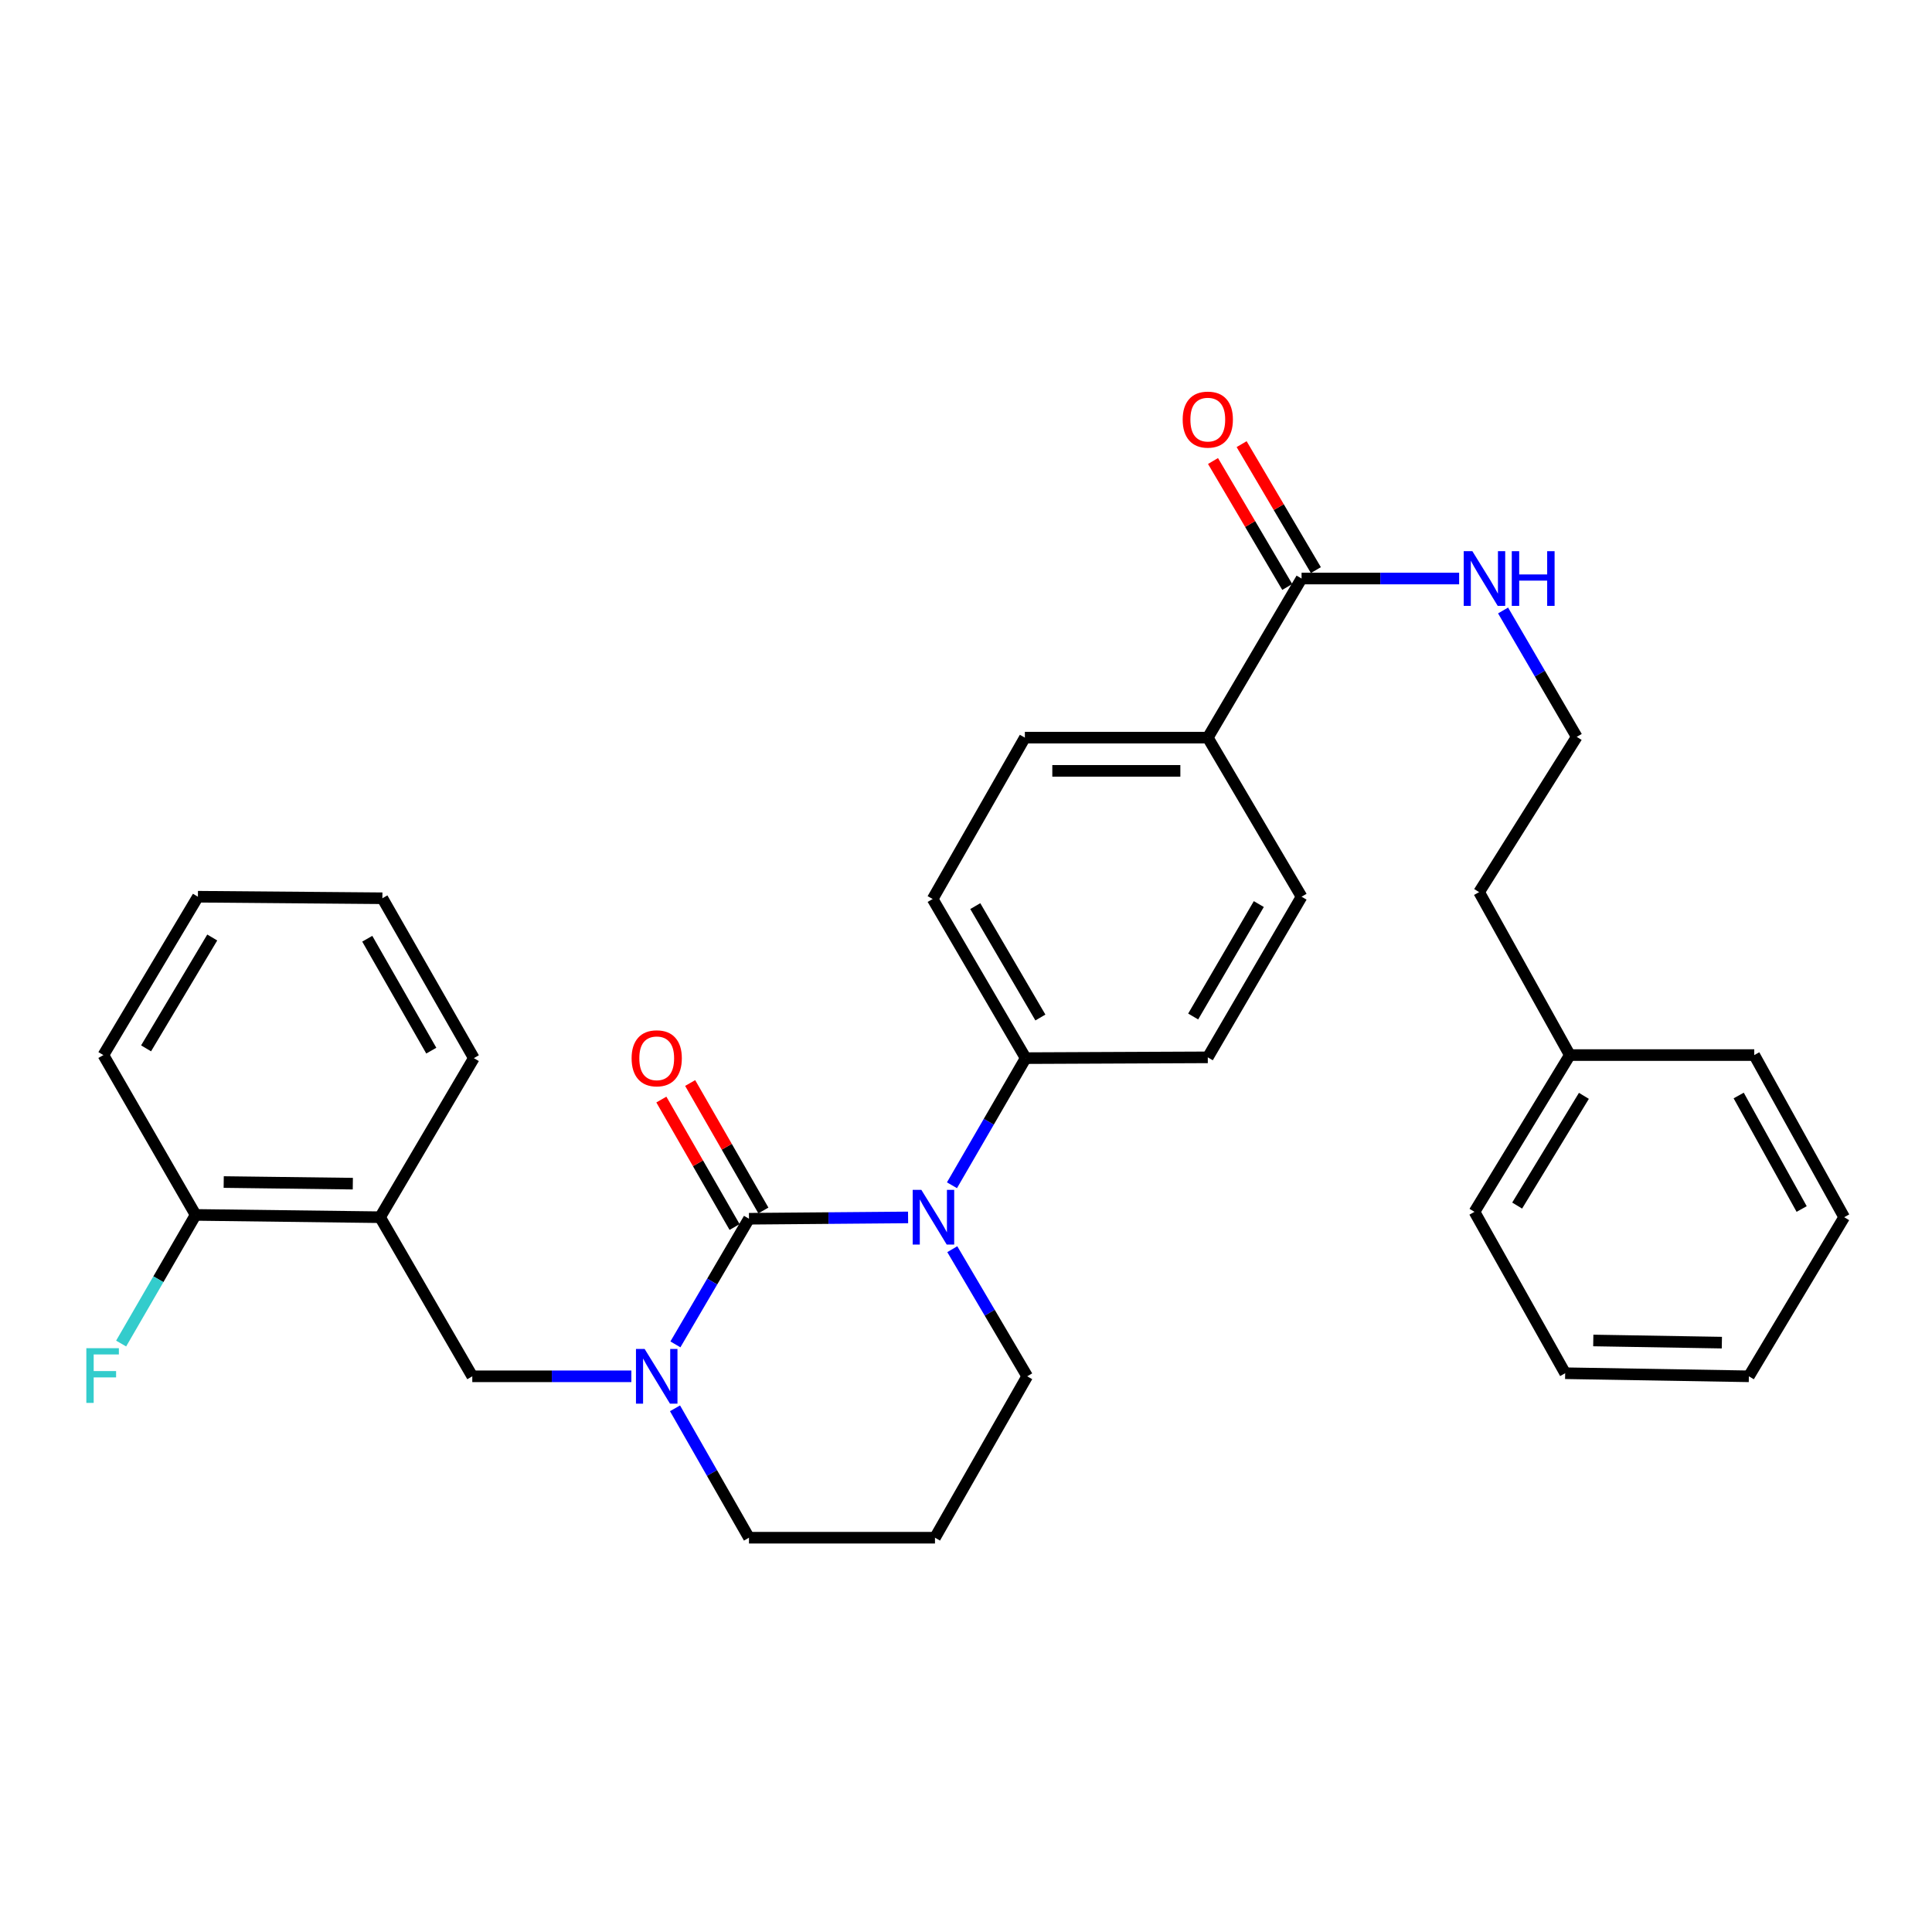 <?xml version='1.0' encoding='iso-8859-1'?>
<svg version='1.1' baseProfile='full'
              xmlns='http://www.w3.org/2000/svg'
                      xmlns:rdkit='http://www.rdkit.org/xml'
                      xmlns:xlink='http://www.w3.org/1999/xlink'
                  xml:space='preserve'
width='1000px' height='1000px' viewBox='0 0 1000 1000'>
<!-- END OF HEADER -->
<rect style='opacity:1.0;fill:#FFFFFF;stroke:none' width='1000' height='1000' x='0' y='0'> </rect>
<path class='bond-0' d='M 387.671,630.821 L 428.847,630.479' style='fill:none;fill-rule:evenodd;stroke:#000000;stroke-width:6px;stroke-linecap:butt;stroke-linejoin:miter;stroke-opacity:1' />
<path class='bond-0' d='M 428.847,630.479 L 470.023,630.137' style='fill:none;fill-rule:evenodd;stroke:#0000FF;stroke-width:6px;stroke-linecap:butt;stroke-linejoin:miter;stroke-opacity:1' />
<path class='bond-1' d='M 387.671,630.821 L 368.631,663.337' style='fill:none;fill-rule:evenodd;stroke:#000000;stroke-width:6px;stroke-linecap:butt;stroke-linejoin:miter;stroke-opacity:1' />
<path class='bond-1' d='M 368.631,663.337 L 349.592,695.852' style='fill:none;fill-rule:evenodd;stroke:#0000FF;stroke-width:6px;stroke-linecap:butt;stroke-linejoin:miter;stroke-opacity:1' />
<path class='bond-6' d='M 395.124,626.539 L 376.175,593.553' style='fill:none;fill-rule:evenodd;stroke:#000000;stroke-width:6px;stroke-linecap:butt;stroke-linejoin:miter;stroke-opacity:1' />
<path class='bond-6' d='M 376.175,593.553 L 357.226,560.567' style='fill:none;fill-rule:evenodd;stroke:#FF0000;stroke-width:6px;stroke-linecap:butt;stroke-linejoin:miter;stroke-opacity:1' />
<path class='bond-6' d='M 380.218,635.103 L 361.268,602.116' style='fill:none;fill-rule:evenodd;stroke:#000000;stroke-width:6px;stroke-linecap:butt;stroke-linejoin:miter;stroke-opacity:1' />
<path class='bond-6' d='M 361.268,602.116 L 342.319,569.13' style='fill:none;fill-rule:evenodd;stroke:#FF0000;stroke-width:6px;stroke-linecap:butt;stroke-linejoin:miter;stroke-opacity:1' />
<path class='bond-5' d='M 492.738,613.489 L 511.811,580.59' style='fill:none;fill-rule:evenodd;stroke:#0000FF;stroke-width:6px;stroke-linecap:butt;stroke-linejoin:miter;stroke-opacity:1' />
<path class='bond-5' d='M 511.811,580.59 L 530.884,547.691' style='fill:none;fill-rule:evenodd;stroke:#000000;stroke-width:6px;stroke-linecap:butt;stroke-linejoin:miter;stroke-opacity:1' />
<path class='bond-15' d='M 492.902,646.578 L 512.29,679.476' style='fill:none;fill-rule:evenodd;stroke:#0000FF;stroke-width:6px;stroke-linecap:butt;stroke-linejoin:miter;stroke-opacity:1' />
<path class='bond-15' d='M 512.29,679.476 L 531.677,712.375' style='fill:none;fill-rule:evenodd;stroke:#000000;stroke-width:6px;stroke-linecap:butt;stroke-linejoin:miter;stroke-opacity:1' />
<path class='bond-2' d='M 326.791,712.375 L 285.624,712.375' style='fill:none;fill-rule:evenodd;stroke:#0000FF;stroke-width:6px;stroke-linecap:butt;stroke-linejoin:miter;stroke-opacity:1' />
<path class='bond-2' d='M 285.624,712.375 L 244.458,712.375' style='fill:none;fill-rule:evenodd;stroke:#000000;stroke-width:6px;stroke-linecap:butt;stroke-linejoin:miter;stroke-opacity:1' />
<path class='bond-16' d='M 349.387,728.94 L 368.529,762.428' style='fill:none;fill-rule:evenodd;stroke:#0000FF;stroke-width:6px;stroke-linecap:butt;stroke-linejoin:miter;stroke-opacity:1' />
<path class='bond-16' d='M 368.529,762.428 L 387.671,795.915' style='fill:none;fill-rule:evenodd;stroke:#000000;stroke-width:6px;stroke-linecap:butt;stroke-linejoin:miter;stroke-opacity:1' />
<path class='bond-3' d='M 244.458,712.375 L 196.723,630.028' style='fill:none;fill-rule:evenodd;stroke:#000000;stroke-width:6px;stroke-linecap:butt;stroke-linejoin:miter;stroke-opacity:1' />
<path class='bond-8' d='M 196.723,630.028 L 101.254,628.834' style='fill:none;fill-rule:evenodd;stroke:#000000;stroke-width:6px;stroke-linecap:butt;stroke-linejoin:miter;stroke-opacity:1' />
<path class='bond-8' d='M 182.618,612.659 L 115.789,611.824' style='fill:none;fill-rule:evenodd;stroke:#000000;stroke-width:6px;stroke-linecap:butt;stroke-linejoin:miter;stroke-opacity:1' />
<path class='bond-21' d='M 196.723,630.028 L 245.26,547.691' style='fill:none;fill-rule:evenodd;stroke:#000000;stroke-width:6px;stroke-linecap:butt;stroke-linejoin:miter;stroke-opacity:1' />
<path class='bond-4' d='M 673.687,299.449 L 625.15,381.805' style='fill:none;fill-rule:evenodd;stroke:#000000;stroke-width:6px;stroke-linecap:butt;stroke-linejoin:miter;stroke-opacity:1' />
<path class='bond-9' d='M 681.092,295.084 L 661.878,262.486' style='fill:none;fill-rule:evenodd;stroke:#000000;stroke-width:6px;stroke-linecap:butt;stroke-linejoin:miter;stroke-opacity:1' />
<path class='bond-9' d='M 661.878,262.486 L 642.663,229.887' style='fill:none;fill-rule:evenodd;stroke:#FF0000;stroke-width:6px;stroke-linecap:butt;stroke-linejoin:miter;stroke-opacity:1' />
<path class='bond-9' d='M 666.282,303.813 L 647.068,271.215' style='fill:none;fill-rule:evenodd;stroke:#000000;stroke-width:6px;stroke-linecap:butt;stroke-linejoin:miter;stroke-opacity:1' />
<path class='bond-9' d='M 647.068,271.215 L 627.853,238.617' style='fill:none;fill-rule:evenodd;stroke:#FF0000;stroke-width:6px;stroke-linecap:butt;stroke-linejoin:miter;stroke-opacity:1' />
<path class='bond-14' d='M 673.687,299.449 L 714.467,299.449' style='fill:none;fill-rule:evenodd;stroke:#000000;stroke-width:6px;stroke-linecap:butt;stroke-linejoin:miter;stroke-opacity:1' />
<path class='bond-14' d='M 714.467,299.449 L 755.247,299.449' style='fill:none;fill-rule:evenodd;stroke:#0000FF;stroke-width:6px;stroke-linecap:butt;stroke-linejoin:miter;stroke-opacity:1' />
<path class='bond-10' d='M 530.884,547.691 L 482.739,465.326' style='fill:none;fill-rule:evenodd;stroke:#000000;stroke-width:6px;stroke-linecap:butt;stroke-linejoin:miter;stroke-opacity:1' />
<path class='bond-10' d='M 538.504,526.661 L 504.803,469.005' style='fill:none;fill-rule:evenodd;stroke:#000000;stroke-width:6px;stroke-linecap:butt;stroke-linejoin:miter;stroke-opacity:1' />
<path class='bond-11' d='M 530.884,547.691 L 625.15,547.281' style='fill:none;fill-rule:evenodd;stroke:#000000;stroke-width:6px;stroke-linecap:butt;stroke-linejoin:miter;stroke-opacity:1' />
<path class='bond-7' d='M 625.15,381.805 L 673.687,464.142' style='fill:none;fill-rule:evenodd;stroke:#000000;stroke-width:6px;stroke-linecap:butt;stroke-linejoin:miter;stroke-opacity:1' />
<path class='bond-32' d='M 625.15,381.805 L 530.474,381.805' style='fill:none;fill-rule:evenodd;stroke:#000000;stroke-width:6px;stroke-linecap:butt;stroke-linejoin:miter;stroke-opacity:1' />
<path class='bond-32' d='M 610.949,398.996 L 544.675,398.996' style='fill:none;fill-rule:evenodd;stroke:#000000;stroke-width:6px;stroke-linecap:butt;stroke-linejoin:miter;stroke-opacity:1' />
<path class='bond-18' d='M 101.254,628.834 L 81.976,662.128' style='fill:none;fill-rule:evenodd;stroke:#000000;stroke-width:6px;stroke-linecap:butt;stroke-linejoin:miter;stroke-opacity:1' />
<path class='bond-18' d='M 81.976,662.128 L 62.698,695.421' style='fill:none;fill-rule:evenodd;stroke:#33CCCC;stroke-width:6px;stroke-linecap:butt;stroke-linejoin:miter;stroke-opacity:1' />
<path class='bond-22' d='M 101.254,628.834 L 53.51,546.106' style='fill:none;fill-rule:evenodd;stroke:#000000;stroke-width:6px;stroke-linecap:butt;stroke-linejoin:miter;stroke-opacity:1' />
<path class='bond-13' d='M 482.739,465.326 L 530.474,381.805' style='fill:none;fill-rule:evenodd;stroke:#000000;stroke-width:6px;stroke-linecap:butt;stroke-linejoin:miter;stroke-opacity:1' />
<path class='bond-12' d='M 625.15,547.281 L 673.687,464.142' style='fill:none;fill-rule:evenodd;stroke:#000000;stroke-width:6px;stroke-linecap:butt;stroke-linejoin:miter;stroke-opacity:1' />
<path class='bond-12' d='M 617.584,526.142 L 651.56,467.945' style='fill:none;fill-rule:evenodd;stroke:#000000;stroke-width:6px;stroke-linecap:butt;stroke-linejoin:miter;stroke-opacity:1' />
<path class='bond-19' d='M 777.989,315.98 L 797.053,348.687' style='fill:none;fill-rule:evenodd;stroke:#0000FF;stroke-width:6px;stroke-linecap:butt;stroke-linejoin:miter;stroke-opacity:1' />
<path class='bond-19' d='M 797.053,348.687 L 816.117,381.394' style='fill:none;fill-rule:evenodd;stroke:#000000;stroke-width:6px;stroke-linecap:butt;stroke-linejoin:miter;stroke-opacity:1' />
<path class='bond-31' d='M 531.677,712.375 L 483.942,795.915' style='fill:none;fill-rule:evenodd;stroke:#000000;stroke-width:6px;stroke-linecap:butt;stroke-linejoin:miter;stroke-opacity:1' />
<path class='bond-17' d='M 387.671,795.915 L 483.942,795.915' style='fill:none;fill-rule:evenodd;stroke:#000000;stroke-width:6px;stroke-linecap:butt;stroke-linejoin:miter;stroke-opacity:1' />
<path class='bond-23' d='M 816.117,381.394 L 765.584,461.763' style='fill:none;fill-rule:evenodd;stroke:#000000;stroke-width:6px;stroke-linecap:butt;stroke-linejoin:miter;stroke-opacity:1' />
<path class='bond-20' d='M 812.536,546.106 L 765.584,461.763' style='fill:none;fill-rule:evenodd;stroke:#000000;stroke-width:6px;stroke-linecap:butt;stroke-linejoin:miter;stroke-opacity:1' />
<path class='bond-24' d='M 812.536,546.106 L 763.187,627.24' style='fill:none;fill-rule:evenodd;stroke:#000000;stroke-width:6px;stroke-linecap:butt;stroke-linejoin:miter;stroke-opacity:1' />
<path class='bond-24' d='M 819.821,567.21 L 785.277,624.003' style='fill:none;fill-rule:evenodd;stroke:#000000;stroke-width:6px;stroke-linecap:butt;stroke-linejoin:miter;stroke-opacity:1' />
<path class='bond-25' d='M 812.536,546.106 L 907.995,546.106' style='fill:none;fill-rule:evenodd;stroke:#000000;stroke-width:6px;stroke-linecap:butt;stroke-linejoin:miter;stroke-opacity:1' />
<path class='bond-26' d='M 245.26,547.691 L 197.917,464.934' style='fill:none;fill-rule:evenodd;stroke:#000000;stroke-width:6px;stroke-linecap:butt;stroke-linejoin:miter;stroke-opacity:1' />
<path class='bond-26' d='M 223.236,543.814 L 190.096,485.884' style='fill:none;fill-rule:evenodd;stroke:#000000;stroke-width:6px;stroke-linecap:butt;stroke-linejoin:miter;stroke-opacity:1' />
<path class='bond-33' d='M 53.51,546.106 L 102.438,464.142' style='fill:none;fill-rule:evenodd;stroke:#000000;stroke-width:6px;stroke-linecap:butt;stroke-linejoin:miter;stroke-opacity:1' />
<path class='bond-33' d='M 75.61,542.623 L 109.86,485.248' style='fill:none;fill-rule:evenodd;stroke:#000000;stroke-width:6px;stroke-linecap:butt;stroke-linejoin:miter;stroke-opacity:1' />
<path class='bond-29' d='M 763.187,627.24 L 810.129,710.78' style='fill:none;fill-rule:evenodd;stroke:#000000;stroke-width:6px;stroke-linecap:butt;stroke-linejoin:miter;stroke-opacity:1' />
<path class='bond-28' d='M 907.995,546.106 L 954.545,630.028' style='fill:none;fill-rule:evenodd;stroke:#000000;stroke-width:6px;stroke-linecap:butt;stroke-linejoin:miter;stroke-opacity:1' />
<path class='bond-28' d='M 899.944,567.033 L 932.529,625.779' style='fill:none;fill-rule:evenodd;stroke:#000000;stroke-width:6px;stroke-linecap:butt;stroke-linejoin:miter;stroke-opacity:1' />
<path class='bond-27' d='M 197.917,464.934 L 102.438,464.142' style='fill:none;fill-rule:evenodd;stroke:#000000;stroke-width:6px;stroke-linecap:butt;stroke-linejoin:miter;stroke-opacity:1' />
<path class='bond-30' d='M 954.545,630.028 L 905.206,712.375' style='fill:none;fill-rule:evenodd;stroke:#000000;stroke-width:6px;stroke-linecap:butt;stroke-linejoin:miter;stroke-opacity:1' />
<path class='bond-34' d='M 810.129,710.78 L 905.206,712.375' style='fill:none;fill-rule:evenodd;stroke:#000000;stroke-width:6px;stroke-linecap:butt;stroke-linejoin:miter;stroke-opacity:1' />
<path class='bond-34' d='M 824.679,693.83 L 891.233,694.947' style='fill:none;fill-rule:evenodd;stroke:#000000;stroke-width:6px;stroke-linecap:butt;stroke-linejoin:miter;stroke-opacity:1' />
<path  class='atom-1' d='M 476.89 615.868
L 486.17 630.868
Q 487.09 632.348, 488.57 635.028
Q 490.05 637.708, 490.13 637.868
L 490.13 615.868
L 493.89 615.868
L 493.89 644.188
L 490.01 644.188
L 480.05 627.788
Q 478.89 625.868, 477.65 623.668
Q 476.45 621.468, 476.09 620.788
L 476.09 644.188
L 472.41 644.188
L 472.41 615.868
L 476.89 615.868
' fill='#0000FF'/>
<path  class='atom-2' d='M 333.657 698.215
L 342.937 713.215
Q 343.857 714.695, 345.337 717.375
Q 346.817 720.055, 346.897 720.215
L 346.897 698.215
L 350.657 698.215
L 350.657 726.535
L 346.777 726.535
L 336.817 710.135
Q 335.657 708.215, 334.417 706.015
Q 333.217 703.815, 332.857 703.135
L 332.857 726.535
L 329.177 726.535
L 329.177 698.215
L 333.657 698.215
' fill='#0000FF'/>
<path  class='atom-7' d='M 326.917 547.771
Q 326.917 540.971, 330.277 537.171
Q 333.637 533.371, 339.917 533.371
Q 346.197 533.371, 349.557 537.171
Q 352.917 540.971, 352.917 547.771
Q 352.917 554.651, 349.517 558.571
Q 346.117 562.451, 339.917 562.451
Q 333.677 562.451, 330.277 558.571
Q 326.917 554.691, 326.917 547.771
M 339.917 559.251
Q 344.237 559.251, 346.557 556.371
Q 348.917 553.451, 348.917 547.771
Q 348.917 542.211, 346.557 539.411
Q 344.237 536.571, 339.917 536.571
Q 335.597 536.571, 333.237 539.371
Q 330.917 542.171, 330.917 547.771
Q 330.917 553.491, 333.237 556.371
Q 335.597 559.251, 339.917 559.251
' fill='#FF0000'/>
<path  class='atom-10' d='M 612.15 217.182
Q 612.15 210.382, 615.51 206.582
Q 618.87 202.782, 625.15 202.782
Q 631.43 202.782, 634.79 206.582
Q 638.15 210.382, 638.15 217.182
Q 638.15 224.062, 634.75 227.982
Q 631.35 231.862, 625.15 231.862
Q 618.91 231.862, 615.51 227.982
Q 612.15 224.102, 612.15 217.182
M 625.15 228.662
Q 629.47 228.662, 631.79 225.782
Q 634.15 222.862, 634.15 217.182
Q 634.15 211.622, 631.79 208.822
Q 629.47 205.982, 625.15 205.982
Q 620.83 205.982, 618.47 208.782
Q 616.15 211.582, 616.15 217.182
Q 616.15 222.902, 618.47 225.782
Q 620.83 228.662, 625.15 228.662
' fill='#FF0000'/>
<path  class='atom-15' d='M 762.094 285.289
L 771.374 300.289
Q 772.294 301.769, 773.774 304.449
Q 775.254 307.129, 775.334 307.289
L 775.334 285.289
L 779.094 285.289
L 779.094 313.609
L 775.214 313.609
L 765.254 297.209
Q 764.094 295.289, 762.854 293.089
Q 761.654 290.889, 761.294 290.209
L 761.294 313.609
L 757.614 313.609
L 757.614 285.289
L 762.094 285.289
' fill='#0000FF'/>
<path  class='atom-15' d='M 782.494 285.289
L 786.334 285.289
L 786.334 297.329
L 800.814 297.329
L 800.814 285.289
L 804.654 285.289
L 804.654 313.609
L 800.814 313.609
L 800.814 300.529
L 786.334 300.529
L 786.334 313.609
L 782.494 313.609
L 782.494 285.289
' fill='#0000FF'/>
<path  class='atom-19' d='M 44.689 697.823
L 61.529 697.823
L 61.529 701.063
L 48.489 701.063
L 48.489 709.663
L 60.089 709.663
L 60.089 712.943
L 48.489 712.943
L 48.489 726.143
L 44.689 726.143
L 44.689 697.823
' fill='#33CCCC'/>
</svg>
